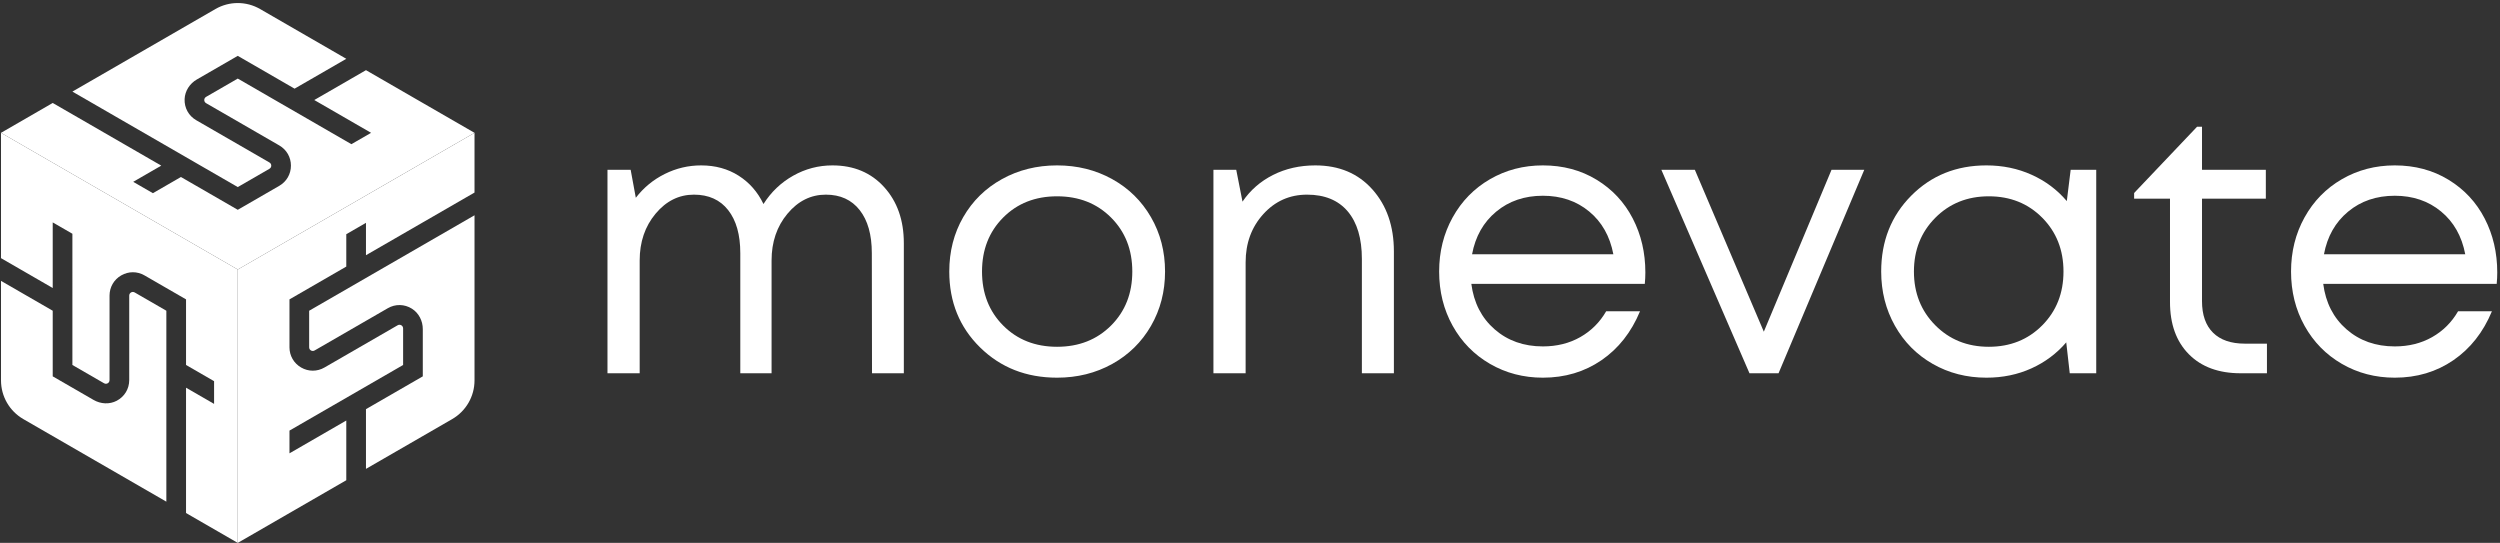 <svg width="746" height="162" viewBox="0 0 746 162" fill="none" xmlns="http://www.w3.org/2000/svg">
<rect x="0" y="0" width="746" height="162" fill="#333333" stroke="none"/>
<path d="M248.406 49.355C254.774 49.355 259.915 51.514 263.831 55.832C267.747 60.15 269.704 65.732 269.704 72.574V111.383H260.208L260.152 75.538C260.152 70.05 258.946 65.768 256.531 62.693C254.115 59.619 250.747 58.083 246.43 58.083C241.965 58.083 238.149 59.977 234.985 63.764C231.819 67.552 230.237 72.208 230.237 77.734V111.383H220.905V75.538C220.905 70.05 219.697 65.768 217.282 62.693C214.867 59.619 211.464 58.083 207.072 58.083C202.607 58.083 198.792 59.977 195.627 63.764C192.461 67.552 190.879 72.208 190.879 77.734V111.383H181.272V50.672H188.189L189.726 59.015C192.068 55.978 194.951 53.608 198.372 51.907C201.794 50.205 205.407 49.355 209.213 49.355C213.458 49.355 217.191 50.379 220.411 52.428C223.631 54.478 226.102 57.295 227.821 60.882C230.09 57.295 233.045 54.478 236.686 52.428C240.327 50.379 244.234 49.355 248.406 49.355Z" fill="white"/>
<path d="M299.347 97.139C303.555 101.365 308.915 103.478 315.43 103.478C321.944 103.478 327.314 101.365 331.54 97.139C335.768 92.912 337.88 87.541 337.88 81.028C337.88 74.513 335.768 69.144 331.54 64.917C327.314 60.69 321.944 58.577 315.43 58.577C308.915 58.577 303.555 60.69 299.347 64.917C295.138 69.144 293.034 74.513 293.034 81.028C293.034 87.541 295.138 92.912 299.347 97.139ZM315.43 112.7C306.243 112.7 298.586 109.69 292.458 103.671C286.328 97.651 283.263 90.103 283.263 81.028C283.263 75.026 284.652 69.61 287.435 64.78C290.216 59.949 294.067 56.17 298.989 53.444C303.912 50.718 309.391 49.354 315.43 49.354C321.468 49.354 326.947 50.718 331.87 53.444C336.791 56.17 340.652 59.957 343.452 64.807C346.252 69.656 347.651 75.063 347.651 81.028C347.651 86.992 346.252 92.399 343.452 97.249C340.652 102.097 336.791 105.884 331.87 108.611C326.947 111.337 321.468 112.7 315.43 112.7Z" fill="white"/>
<path d="M392.498 49.355C399.597 49.355 405.279 51.751 409.543 56.546C413.805 61.34 415.938 67.505 415.938 75.044V111.383H406.385V77.295C406.385 71.147 404.976 66.407 402.159 63.077C399.341 59.748 395.297 58.083 390.028 58.083C384.832 58.083 380.476 60.023 376.963 63.901C373.45 67.78 371.695 72.574 371.695 78.283V111.383H362.087V50.672H368.894L370.761 60.168C373.067 56.765 376.104 54.112 379.873 52.209C383.642 50.306 387.85 49.355 392.498 49.355Z" fill="white"/>
<path d="M460.4 58.411C454.911 58.411 450.263 59.995 446.457 63.16C442.651 66.325 440.254 70.561 439.267 75.868H481.424C480.399 70.488 477.993 66.234 474.205 63.105C470.418 59.977 465.817 58.411 460.4 58.411ZM490.975 81.302C490.975 82.4 490.92 83.533 490.811 84.705H439.046C439.779 90.34 442.094 94.861 445.991 98.264C449.888 101.667 454.692 103.369 460.4 103.369C464.572 103.369 468.286 102.444 471.543 100.597C474.8 98.749 477.38 96.178 479.283 92.884H489.383C486.785 99.142 482.952 104.009 477.884 107.485C472.815 110.963 466.987 112.7 460.4 112.7C454.618 112.7 449.358 111.328 444.619 108.584C439.88 105.839 436.165 102.052 433.475 97.22C430.786 92.39 429.44 86.992 429.44 81.028C429.44 75.099 430.786 69.71 433.475 64.862C436.165 60.013 439.88 56.216 444.619 53.471C449.358 50.726 454.618 49.354 460.4 49.354C466.402 49.354 471.744 50.782 476.429 53.636C481.113 56.491 484.708 60.342 487.215 65.191C489.721 70.04 490.975 75.41 490.975 81.302Z" fill="white"/>
<path d="M546.526 50.672H556.296L530.717 111.383H522.044L495.751 50.672H505.741L526.325 98.977L546.526 50.672Z" fill="white"/>
<path d="M577.484 97.056C581.73 101.338 587.055 103.478 593.459 103.478C599.863 103.478 605.178 101.346 609.405 97.083C613.631 92.821 615.745 87.468 615.745 81.028C615.745 74.586 613.631 69.235 609.405 64.971C605.178 60.709 599.863 58.577 593.459 58.577C587.055 58.577 581.73 60.718 577.484 64.999C573.239 69.281 571.117 74.624 571.117 81.028C571.117 87.431 573.239 92.774 577.484 97.056ZM617.886 50.672H625.516V111.383H617.612L616.567 102.161C613.714 105.491 610.247 108.081 606.166 109.928C602.085 111.777 597.612 112.7 592.744 112.7C586.853 112.7 581.511 111.328 576.716 108.584C571.922 105.839 568.162 102.042 565.437 97.193C562.71 92.344 561.346 86.956 561.346 81.028C561.346 71.951 564.339 64.403 570.321 58.384C576.304 52.365 583.779 49.354 592.744 49.354C597.612 49.354 602.112 50.288 606.249 52.154C610.384 54.02 613.878 56.637 616.733 60.004L617.886 50.672Z" fill="white"/>
<path d="M669.869 102.545H676.456V111.383H668.607C662.055 111.383 656.905 109.489 653.154 105.702C649.403 101.914 647.527 96.727 647.527 90.14V59.29H636.823V57.589L655.596 37.827H657.078V50.672H676.126V59.29H657.078V89.865C657.078 93.963 658.176 97.102 660.372 99.28C662.568 101.456 665.733 102.545 669.869 102.545Z" fill="white"/>
<path d="M714.605 58.411C709.117 58.411 704.469 59.995 700.664 63.16C696.857 66.325 694.461 70.561 693.472 75.868H735.628C734.605 70.488 732.198 66.234 728.411 63.105C724.623 59.977 720.021 58.411 714.605 58.411ZM745.181 81.302C745.181 82.4 745.126 83.533 745.016 84.705H693.252C693.984 90.34 696.299 94.861 700.196 98.264C704.094 101.667 708.896 103.369 714.605 103.369C718.777 103.369 722.492 102.444 725.748 100.597C729.006 98.749 731.586 96.178 733.488 92.884H743.589C740.99 99.142 737.158 104.009 732.089 107.485C727.02 110.963 721.193 112.7 714.605 112.7C708.823 112.7 703.563 111.328 698.824 108.584C694.084 105.839 690.371 102.052 687.681 97.22C684.99 92.39 683.647 86.992 683.647 81.028C683.647 75.099 684.99 69.71 687.681 64.862C690.371 60.013 694.084 56.216 698.824 53.471C703.563 50.726 708.823 49.354 714.605 49.354C720.607 49.354 725.949 50.782 730.635 53.636C735.318 56.491 738.914 60.342 741.421 65.191C743.927 70.04 745.181 75.41 745.181 81.302Z" fill="white"/>
<path d="M141.595 39.635V57.457L109.206 76.154V66.493L103.333 69.884V79.545L86.379 89.334V103.637C86.379 106.153 87.678 108.406 89.86 109.665C92.037 110.925 94.639 110.925 96.82 109.665L118.656 97.06C119.128 96.784 119.542 96.94 119.743 97.06C119.947 97.176 120.289 97.453 120.289 98.001V108.912L86.379 128.49V135.273L103.333 125.484V143.302L70.947 161.999V80.423L141.595 39.635Z" fill="white"/>
<path d="M92.252 92.725L141.595 64.238V113.515C141.595 118.278 139.054 122.677 134.93 125.059L109.206 139.911V122.092L126.163 112.303V98.21C126.163 95.767 124.989 93.423 122.924 92.119C120.699 90.714 117.981 90.665 115.719 91.971L93.883 104.578C93.41 104.852 93 104.695 92.796 104.578C92.592 104.46 92.252 104.183 92.252 103.637V92.725Z" fill="white"/>
<path d="M0.3 39.635L15.733 30.724L48.12 49.424L39.753 54.256L45.626 57.647L53.994 52.816L70.948 62.604L83.336 55.453C85.513 54.194 86.816 51.941 86.815 49.424C86.817 46.908 85.516 44.654 83.336 43.395L61.501 30.789C61.025 30.516 60.953 30.081 60.956 29.846C60.955 29.612 61.024 29.176 61.498 28.903L70.948 23.447L104.858 43.026L110.732 39.635L93.777 29.846L109.209 20.937L141.594 39.635L70.947 80.423L0.3 39.635Z" fill="white"/>
<path d="M70.948 55.822L21.607 27.333L64.282 2.695C68.406 0.314 73.487 0.314 77.612 2.695L103.335 17.547L87.904 26.456L70.948 16.665L58.742 23.712C56.627 24.933 55.185 27.122 55.087 29.562C54.983 32.192 56.299 34.57 58.562 35.877L80.397 48.482C80.872 48.756 80.941 49.189 80.942 49.425C80.942 49.66 80.871 50.093 80.398 50.366L70.948 55.822Z" fill="white"/>
<path d="M70.947 162L55.513 153.089L55.514 115.692L63.882 120.522V113.74L55.514 108.909V89.332L43.127 82.181C40.95 80.922 38.347 80.922 36.167 82.181C33.988 83.438 32.686 85.691 32.686 88.209V113.421C32.687 113.969 32.346 114.249 32.142 114.365C31.938 114.482 31.527 114.64 31.053 114.367L21.603 108.911L21.604 69.754L15.73 66.363L15.731 85.941L0.3 77.031V39.635L70.947 80.423V162Z" fill="white"/>
<path d="M49.641 92.723L49.639 149.697L6.965 125.059C2.84 122.678 0.3 118.279 0.3 113.516L0.299 83.813L15.731 92.722L15.73 112.302L27.935 119.348C30.05 120.569 32.667 120.725 34.829 119.589C37.158 118.363 38.56 116.036 38.56 113.422V88.21C38.559 87.662 38.901 87.386 39.104 87.267C39.307 87.149 39.718 86.993 40.191 87.267L49.641 92.723Z" fill="white"/>
</svg>
